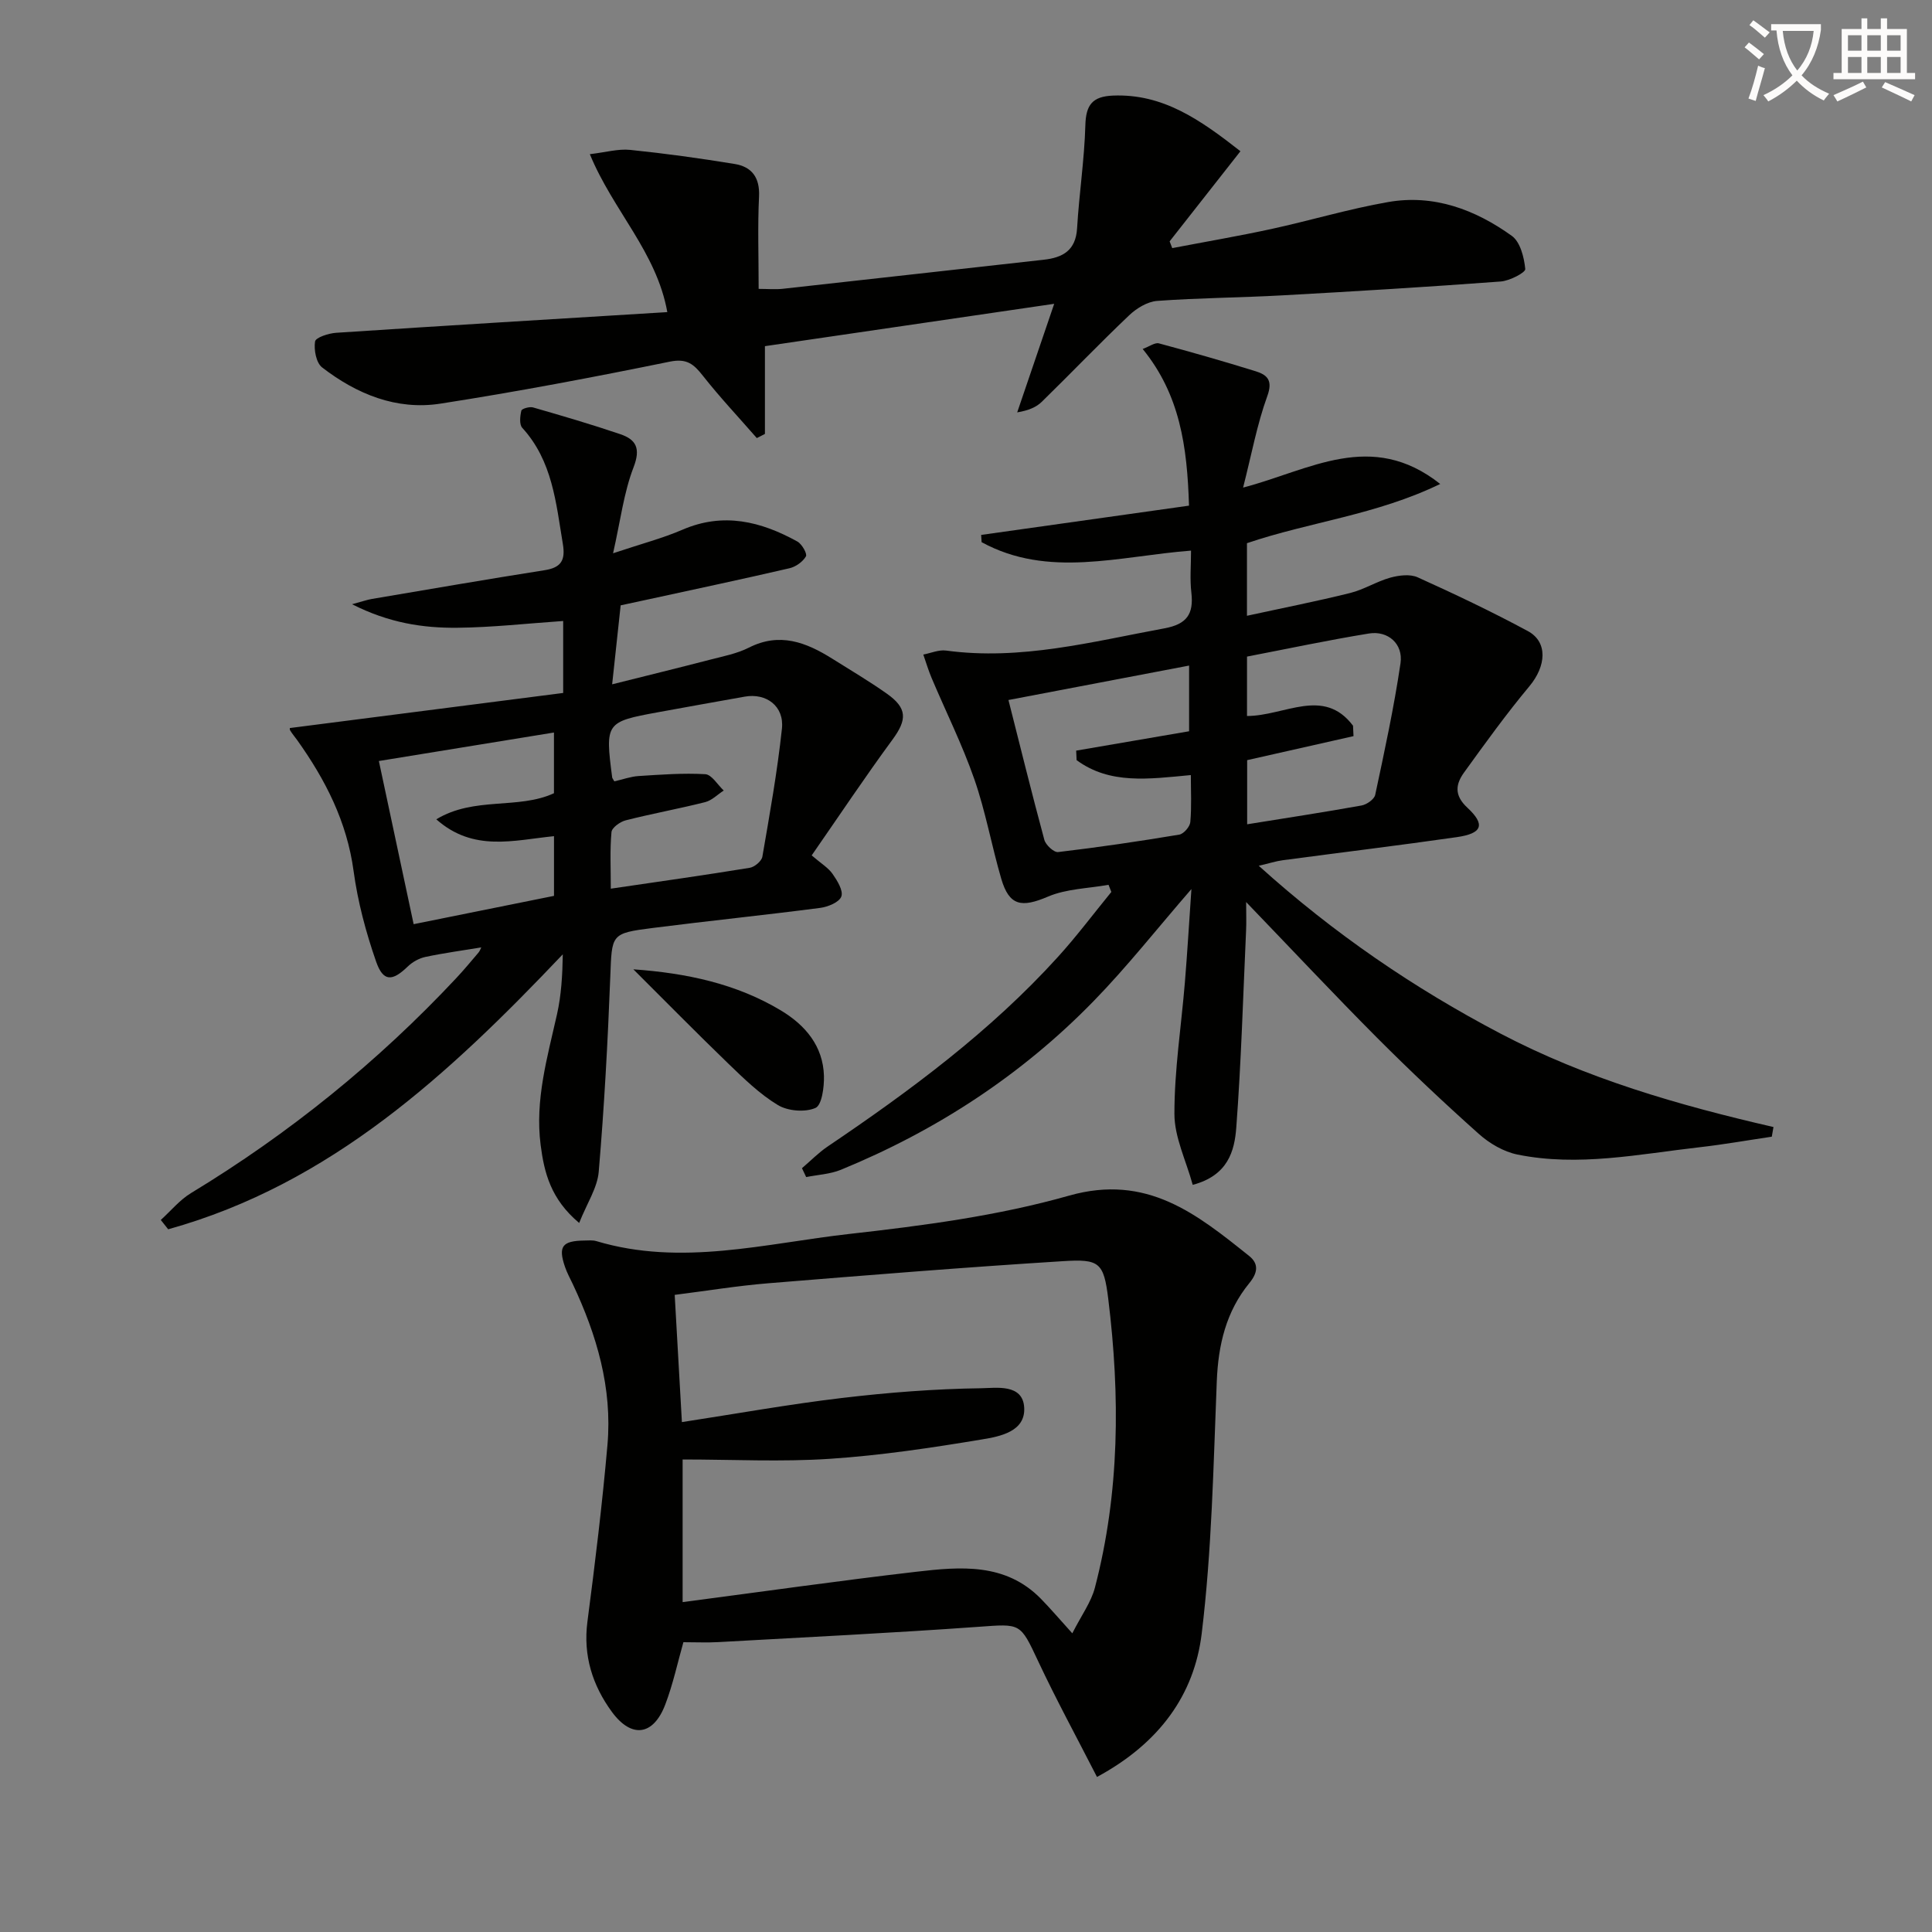 <svg enable-background="new 0 0 400 400" viewBox="0 0 400 400" xmlns="http://www.w3.org/2000/svg"><rect x="0" y="0" width="400" height="400" fill="#808080" stroke="none"/><path d="m362.1 8.8c1.1.8 2.1 1.6 3.1 2.4l-1 1.1c-1.3-1.1-2.3-2-3-2.5zm1.9 4.8c.5.2.9.4 1.4.5-.6 2.3-1.3 4.5-1.9 6.8l-1.5-.5c.8-2.1 1.4-4.3 2-6.8zm-1-9.4c1.3.9 2.4 1.8 3.4 2.5l-1 1.1c-1.4-1.2-2.4-2.1-3.2-2.6zm3.7 2.2v-1.4h10.3v1.2c-.5 3.6-1.8 6.8-4 9.4 1.5 1.6 3.4 2.8 5.7 3.8-.3.4-.7.8-1.1 1.4-2.3-1.1-4.1-2.5-5.6-4.1-1.6 1.6-3.6 3.1-5.9 4.3-.3-.5-.7-.9-1-1.3 2.4-1.1 4.4-2.5 6-4.1-1.9-2.5-3-5.6-3.3-9.3h-1.1zm8.8 0h-6.4c.3 3.3 1.3 6 3 8.2 2-2.3 3.1-5.1 3.4-8.2z" fill="#fcfbfa"/><path d="m385.3 3.8h1.3v2.2h2.8v-2.2h1.3v2.2h4.1v9.1h1.7v1.3h-16.9v-1.3h1.7v-9.1h4.1v-2.2zm.4 13.1.7 1.2c-1.8.9-3.8 1.9-6 2.9-.2-.4-.5-.8-.8-1.3 2.3-1 4.3-1.9 6.1-2.8zm-3.1-6.4h2.8v-3.2h-2.8zm0 4.6h2.8v-3.3h-2.8zm4-4.6h2.8v-3.2h-2.8zm0 4.6h2.8v-3.3h-2.8zm3.7 1.9c2.1.9 4.1 1.8 6.1 2.7l-.7 1.3c-2.2-1.1-4.2-2-6.1-2.9zm3.2-9.7h-2.8v3.2h2.8zm-2.8 7.8h2.8v-3.3h-2.8z" fill="#fcfbfa"/><g fill="#010100"><path d="m246.59 114c-14.9 1.14-29.54 5.79-43.36-1.75-.03-.5-.06-1-.09-1.5 14.29-2.01 28.58-4.03 43.03-6.06-.37-12.29-1.89-22.99-9.59-32.44 1.43-.53 2.54-1.38 3.36-1.16 6.71 1.8 13.39 3.71 20.02 5.77 2.4.75 3.62 1.87 2.42 5.15-2.12 5.84-3.25 12.05-5.01 18.94 13.8-3.6 26.53-12.05 40.81-.75-13.26 6.43-27.03 7.85-40.01 12.26v15.03c7.39-1.61 14.42-2.99 21.38-4.72 2.85-.71 5.45-2.38 8.28-3.17 1.79-.49 4.1-.79 5.69-.07 7.7 3.48 15.35 7.11 22.79 11.12 4.21 2.27 3.82 7.26.32 11.45-4.77 5.72-9.14 11.78-13.5 17.82-1.74 2.41-2.12 4.71.66 7.29 3.81 3.54 3.1 5.35-2.17 6.11-11.99 1.72-24.02 3.18-36.03 4.78-1.42.19-2.8.64-4.98 1.15 15.6 14.07 32.13 25.33 50.01 34.72 17.8 9.35 36.98 14.87 56.56 19.37-.12.67-.23 1.33-.35 2-5 .74-9.98 1.62-14.99 2.19-12.52 1.42-25.04 4.07-37.66 1.51-2.86-.58-5.8-2.3-8.01-4.28-7.2-6.42-14.23-13.06-21.05-19.89-8.92-8.96-17.57-18.19-27.12-28.11 0 2.44.07 4.15-.01 5.85-.62 13.61-1.01 27.24-2.03 40.82-.36 4.82-1.68 9.94-9.02 11.88-1.38-5.04-3.79-9.86-3.79-14.69-.01-9.08 1.42-18.16 2.17-27.25.51-6.19.87-12.38 1.35-19.3-7.18 8.28-13.33 16.1-20.23 23.18-14.93 15.33-32.55 26.82-52.34 34.94-2.23.91-4.79 1.03-7.19 1.51-.29-.61-.58-1.22-.87-1.84 1.77-1.5 3.41-3.2 5.32-4.49 17.14-11.58 33.72-23.86 47.69-39.27 3.89-4.29 7.37-8.94 11.04-13.43-.19-.49-.39-.98-.58-1.48-4.21.76-8.72.81-12.55 2.45-5.46 2.33-8.01 1.93-9.66-3.7-2-6.84-3.24-13.92-5.58-20.63-2.49-7.14-5.89-13.96-8.84-20.94-.67-1.58-1.15-3.23-1.72-4.85 1.57-.3 3.2-1.03 4.7-.83 15.47 2.1 30.26-1.84 45.23-4.6 4.66-.86 6.07-2.98 5.57-7.38-.33-2.8-.07-5.63-.07-8.71zm-37.8 30.93c2.39 9.43 4.8 19.22 7.43 28.95.29 1.07 1.98 2.64 2.86 2.53 8.38-.99 16.74-2.22 25.07-3.61.92-.15 2.2-1.63 2.29-2.59.29-3.2.11-6.44.11-9.74-8.79.83-16.76 1.97-23.65-3.09-.03-.66-.06-1.31-.09-1.97 7.72-1.32 15.44-2.64 23.38-4.01 0-4.65 0-9.34 0-13.6-12.6 2.41-24.91 4.75-37.4 7.13zm49.39 3.31c7.82-.01 15.85-6.08 21.95 2.01.03.72.07 1.44.1 2.16-7.29 1.65-14.59 3.29-22.02 4.97v13.28c8.06-1.3 15.88-2.49 23.67-3.89 1.08-.19 2.64-1.28 2.84-2.2 1.93-9.05 3.89-18.1 5.24-27.25.59-4.01-2.59-6.8-6.54-6.16-8.42 1.37-16.78 3.15-25.24 4.78z"/><path d="m227.12 367.9c-4.24-8.29-8.42-15.96-12.13-23.86-3.81-8.12-3.58-7.86-12.49-7.22-17.91 1.28-35.84 2.16-53.77 3.16-2.3.13-4.61.02-7.24.02-1.17 4.1-2.13 8.64-3.76 12.92-2.45 6.42-6.96 7.07-11.05 1.5-4-5.47-5.98-11.64-5.06-18.67 1.59-12.18 3.08-24.39 4.15-36.63 1.02-11.73-2.21-22.71-7.17-33.24-.57-1.2-1.22-2.38-1.64-3.63-1.43-4.2-.55-5.35 4.02-5.41.83-.01 1.72-.11 2.49.12 17.6 5.28 34.99.47 52.33-1.48 15.31-1.72 30.79-3.75 45.55-7.94 16.11-4.56 26.41 3.81 37.27 12.49 2.07 1.65 1.75 3.53.06 5.6-4.84 5.9-6.46 12.81-6.76 20.39-.7 17.44-1.02 34.97-3.13 52.27-1.54 12.47-8.59 22.54-21.67 29.61zm-85.79-36.2c16.56-2.17 32.47-4.44 48.42-6.29 9.1-1.05 18.41-1.89 25.75 5.59 1.93 1.97 3.72 4.08 6.51 7.16 1.89-3.73 3.88-6.42 4.67-9.42 5.16-19.72 5.24-39.78 2.77-59.84-.93-7.55-1.85-8.26-9.35-7.79-20.38 1.27-40.73 2.92-61.08 4.58-6.36.52-12.67 1.56-19.33 2.4.52 9.14 1 17.56 1.49 26.34 11.33-1.74 22.22-3.7 33.2-5 9.54-1.13 19.16-1.88 28.76-2.01 3.08-.04 8.63-.99 8.91 4.01.28 4.96-5 5.97-8.7 6.58-10.45 1.74-20.97 3.32-31.52 4.02-10.05.67-20.17.14-30.5.14z"/><path d="m60.04 150.73c19.02-2.44 37.75-4.85 56.56-7.26 0-5.52 0-10.13 0-14.9-7.46.51-14.68 1.33-21.91 1.4-7.1.07-14.13-.98-21.8-4.87 2.15-.58 3.1-.92 4.08-1.09 11.93-2.02 23.86-4.08 35.81-5.96 3.44-.54 4.31-2.1 3.75-5.44-1.42-8.51-2.14-17.18-8.4-24.03-.64-.7-.46-2.42-.19-3.56.1-.41 1.68-.87 2.41-.67 6.04 1.74 12.09 3.51 18.04 5.53 3.33 1.12 4.29 2.96 2.78 6.87-2.02 5.24-2.7 10.99-4.24 17.8 5.97-2 10.3-3.12 14.37-4.88 8.47-3.66 16.25-1.72 23.79 2.45.94.52 2.08 2.54 1.77 3.07-.65 1.12-2.1 2.16-3.41 2.46-9.69 2.25-19.43 4.31-29.15 6.43-1.93.42-3.86.83-5.8 1.25-.56 5.24-1.11 10.32-1.76 16.35 6.94-1.74 13.6-3.37 20.24-5.09 2.73-.71 5.59-1.25 8.08-2.51 6.36-3.22 11.83-1.1 17.21 2.27 3.8 2.38 7.66 4.67 11.32 7.25 4.3 3.03 4.22 5.4 1.19 9.53-5.68 7.73-11.01 15.73-16.73 23.97 1.96 1.69 3.44 2.56 4.33 3.84.97 1.39 2.25 3.46 1.81 4.67-.43 1.19-2.77 2.15-4.38 2.36-11.53 1.5-23.09 2.68-34.62 4.15-8.79 1.12-8.49 1.26-8.84 10.2-.52 13.44-1.25 26.87-2.39 40.27-.28 3.34-2.43 6.53-4.05 10.61-5.87-4.92-7.24-10.39-7.98-16.17-1.19-9.3 1.39-18.11 3.39-27.02.89-3.97 1.13-8.09 1.2-12.43-23.5 24.75-48.05 47.57-81.7 56.93-.51-.64-1.02-1.29-1.53-1.93 2.07-1.87 3.91-4.14 6.25-5.56 20.35-12.34 38.67-27.15 54.93-44.52 1.59-1.7 3.08-3.49 4.59-5.27.3-.35.44-.82.58-1.08-3.86.64-7.74 1.16-11.56 1.97-1.31.28-2.68 1.04-3.65 1.98-3.22 3.11-5.09 3.2-6.56-1.01-2.11-6.06-3.8-12.38-4.66-18.73-1.38-10.24-5.84-18.94-11.69-27.14-.48-.67-1.02-1.29-1.44-1.99-.16-.24-.04-.64-.04-.5zm67.15 11.04c1.82-.41 3.4-1 5.02-1.1 4.6-.29 9.23-.65 13.81-.38 1.34.08 2.55 2.2 3.82 3.38-1.27.82-2.44 2.04-3.83 2.4-5.46 1.38-11.01 2.38-16.46 3.77-1.16.29-2.87 1.52-2.95 2.44-.34 3.71-.14 7.47-.14 11.71 10.14-1.49 19.47-2.8 28.76-4.32 1-.16 2.46-1.38 2.62-2.3 1.52-8.81 3.1-17.63 4.05-26.51.5-4.65-3.22-7.42-7.69-6.63-6.02 1.07-12.05 2.15-18.06 3.25-10.71 1.96-10.87 2.2-9.4 13.43-.01.15.12.28.45.86zm-41.55 29.57c10.03-2.02 19.64-3.96 29.06-5.86 0-4.42 0-8.19 0-12.36-8.33.83-16.67 3.33-24.37-3.49 7.87-4.77 16.97-1.98 24.36-5.4 0-4.25 0-8.32 0-12.57-12.08 1.97-23.84 3.88-36.25 5.9 2.38 11.18 4.71 22.12 7.2 33.78z"/><path d="m256.82 31.31c-5.12 6.52-9.89 12.59-14.66 18.66.18.47.36.93.54 1.4 6.83-1.31 13.69-2.48 20.48-3.95 8.1-1.76 16.08-4.17 24.23-5.59 9.45-1.65 18.02 1.56 25.59 7 1.76 1.26 2.56 4.47 2.79 6.87.07.73-3.23 2.44-5.06 2.58-15.07 1.12-30.16 2.04-45.24 2.87-8.64.48-17.3.52-25.92 1.15-2.01.15-4.27 1.53-5.8 2.99-6.14 5.83-12 11.96-18.06 17.88-1.15 1.13-2.74 1.81-5.11 2.21 2.51-7.37 5.02-14.73 7.66-22.48-19.9 2.92-39.54 5.79-59.89 8.77v18.17c-.56.29-1.12.57-1.68.86-3.74-4.29-7.65-8.44-11.17-12.91-1.9-2.41-3.32-3.64-6.87-2.91-15.76 3.22-31.58 6.22-47.47 8.69-9.1 1.41-17.33-1.98-24.49-7.5-1.23-.95-1.73-3.65-1.46-5.37.13-.83 2.81-1.7 4.38-1.8 22.69-1.49 45.39-2.86 68.55-4.28-2.23-12.45-11.24-21.02-16.04-32.7 3.31-.39 5.87-1.14 8.33-.89 7.25.74 14.47 1.74 21.66 2.92 3.55.58 5.23 2.81 5.04 6.75-.3 6.13-.08 12.29-.08 19.11 1.86 0 3.45.15 5.01-.02 18-1.98 35.99-4.02 53.98-6.01 4-.44 6.67-1.93 6.94-6.53.42-7.11 1.51-14.19 1.71-21.3.11-4.24 1.46-5.99 5.74-6.16 10.3-.41 17.97 4.94 26.37 11.52z"/><path d="m131.13 200.69c11.05.78 21.37 2.99 30.59 8.54 5.01 3.02 8.7 7.35 8.87 13.54.06 2.3-.43 6.04-1.76 6.62-2.16.94-5.71.65-7.78-.6-3.78-2.28-7.05-5.49-10.27-8.59-6.65-6.42-13.11-13-19.65-19.51z"/></g></svg>
